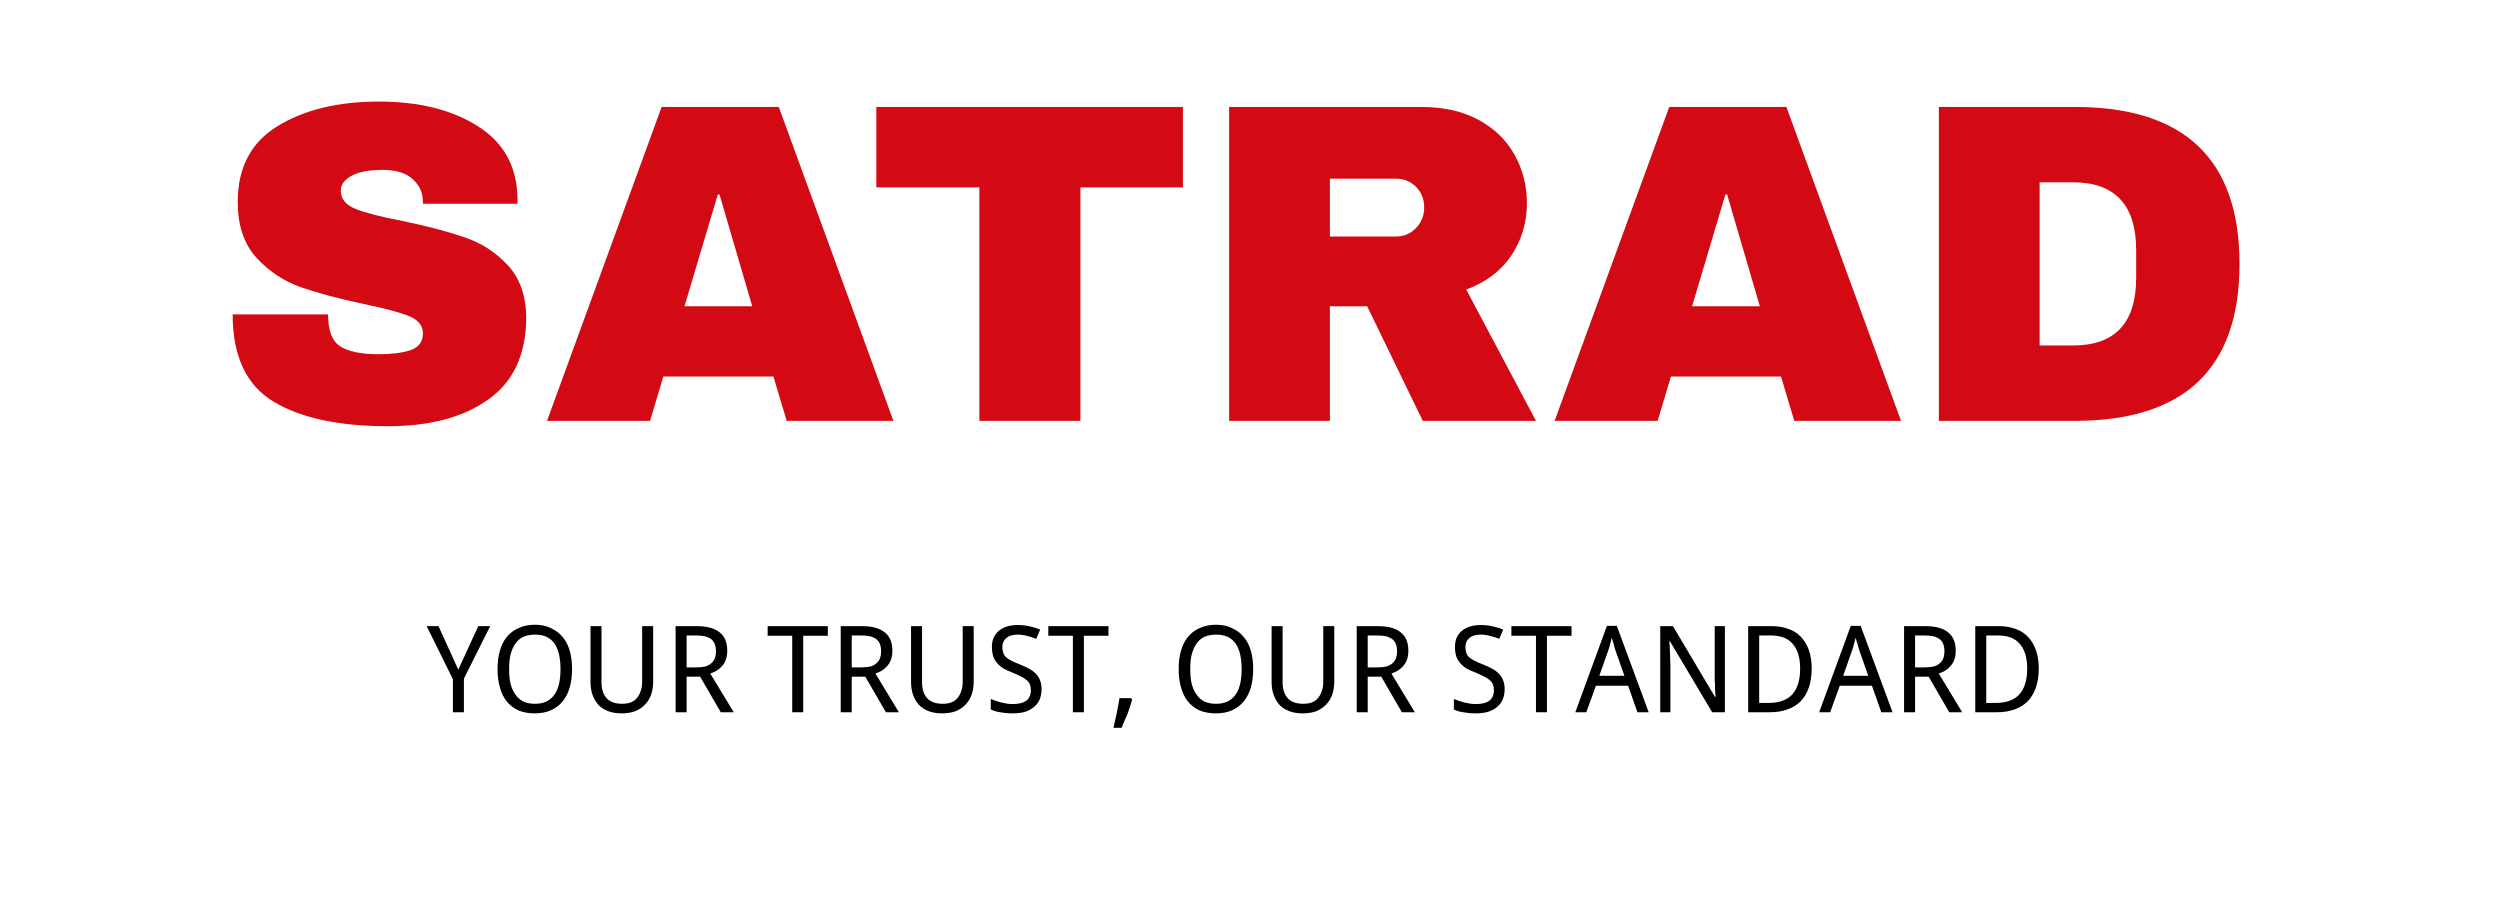 <svg xmlns="http://www.w3.org/2000/svg" xmlns:xlink="http://www.w3.org/1999/xlink" width="158" zoomAndPan="magnify" viewBox="0 0 119.04 49.92" height="57" preserveAspectRatio="xMidYMid meet" version="1.0"><defs><g/></defs><g fill="#d30914" fill-opacity="1"><g transform="translate(2.132, 23.294)"><g><path d="M 9.172 -17.672 C 11.391 -17.672 13.211 -17.219 14.641 -16.312 C 16.078 -15.414 16.812 -14.086 16.844 -12.328 L 16.844 -12.016 L 11.609 -12.016 L 11.609 -12.125 C 11.609 -12.625 11.422 -13.039 11.047 -13.375 C 10.68 -13.719 10.125 -13.891 9.375 -13.891 C 8.625 -13.891 8.051 -13.781 7.656 -13.562 C 7.258 -13.344 7.062 -13.07 7.062 -12.75 C 7.062 -12.289 7.332 -11.953 7.875 -11.734 C 8.414 -11.516 9.285 -11.289 10.484 -11.062 C 11.879 -10.77 13.023 -10.469 13.922 -10.156 C 14.828 -9.852 15.613 -9.348 16.281 -8.641 C 16.957 -7.93 17.305 -6.969 17.328 -5.75 C 17.328 -3.695 16.629 -2.176 15.234 -1.188 C 13.848 -0.195 11.992 0.297 9.672 0.297 C 6.961 0.297 4.852 -0.156 3.344 -1.062 C 1.832 -1.969 1.078 -3.578 1.078 -5.891 L 6.359 -5.891 C 6.359 -5.004 6.582 -4.414 7.031 -4.125 C 7.488 -3.832 8.203 -3.688 9.172 -3.688 C 9.867 -3.688 10.445 -3.758 10.906 -3.906 C 11.375 -4.062 11.609 -4.375 11.609 -4.844 C 11.609 -5.27 11.352 -5.586 10.844 -5.797 C 10.332 -6.004 9.492 -6.227 8.328 -6.469 C 6.922 -6.77 5.754 -7.082 4.828 -7.406 C 3.898 -7.738 3.086 -8.281 2.391 -9.031 C 1.703 -9.789 1.359 -10.82 1.359 -12.125 C 1.359 -14.02 2.094 -15.414 3.562 -16.312 C 5.039 -17.219 6.91 -17.672 9.172 -17.672 Z M 9.172 -17.672 "/></g></g></g><g fill="#d30914" fill-opacity="1"><g transform="translate(20.36, 23.294)"><g><path d="M 13.516 0 L 12.781 -2.453 L 6.688 -2.453 L 5.953 0 L 0.25 0 L 6.594 -17.375 L 13.078 -17.375 L 19.422 0 Z M 7.859 -6.344 L 11.609 -6.344 L 9.797 -12.531 L 9.703 -12.531 Z M 7.859 -6.344 "/></g></g></g><g fill="#d30914" fill-opacity="1"><g transform="translate(38.26, 23.294)"><g><path d="M 11.875 -12.922 L 11.875 0 L 6.281 0 L 6.281 -12.922 L 0.578 -12.922 L 0.578 -17.375 L 17.547 -17.375 L 17.547 -12.922 Z M 11.875 -12.922 "/></g></g></g><g fill="#d30914" fill-opacity="1"><g transform="translate(56.489, 23.294)"><g><path d="M 18.359 -12.047 C 18.359 -10.984 18.07 -10.02 17.5 -9.156 C 16.926 -8.301 16.094 -7.672 15 -7.266 L 18.859 0 L 12.594 0 L 9.516 -6.344 L 7.453 -6.344 L 7.453 0 L 1.875 0 L 1.875 -17.375 L 12.5 -17.375 C 13.75 -17.375 14.812 -17.133 15.688 -16.656 C 16.57 -16.176 17.238 -15.523 17.688 -14.703 C 18.133 -13.891 18.359 -13.004 18.359 -12.047 Z M 12.672 -11.812 C 12.672 -12.27 12.52 -12.648 12.219 -12.953 C 11.914 -13.254 11.547 -13.406 11.109 -13.406 L 7.453 -13.406 L 7.453 -10.203 L 11.109 -10.203 C 11.547 -10.203 11.914 -10.359 12.219 -10.672 C 12.52 -10.984 12.672 -11.363 12.672 -11.812 Z M 12.672 -11.812 "/></g></g></g><g fill="#d30914" fill-opacity="1"><g transform="translate(76.131, 23.294)"><g><path d="M 13.516 0 L 12.781 -2.453 L 6.688 -2.453 L 5.953 0 L 0.25 0 L 6.594 -17.375 L 13.078 -17.375 L 19.422 0 Z M 7.859 -6.344 L 11.609 -6.344 L 9.797 -12.531 L 9.703 -12.531 Z M 7.859 -6.344 "/></g></g></g><g fill="#d30914" fill-opacity="1"><g transform="translate(95.773, 23.294)"><g><path d="M 9.391 -17.375 C 15.473 -17.375 18.516 -14.477 18.516 -8.688 C 18.516 -2.895 15.473 0 9.391 0 L 1.875 0 L 1.875 -17.375 Z M 7.453 -4.172 L 9.297 -4.172 C 11.629 -4.172 12.797 -5.422 12.797 -7.922 L 12.797 -9.438 C 12.797 -11.945 11.629 -13.203 9.297 -13.203 L 7.453 -13.203 Z M 7.453 -4.172 "/></g></g></g><g fill="#000000" fill-opacity="1"><g transform="translate(13.948, 39.423)"><g><path d="M 1.75 -2.359 L 2.859 -4.766 L 3.516 -4.766 L 2.062 -1.859 L 2.062 0 L 1.453 0 L 1.453 -1.828 L 0 -4.766 L 0.656 -4.766 Z M 1.75 -2.359 "/></g></g></g><g fill="#000000" fill-opacity="1"><g transform="translate(17.466, 39.423)"><g><path d="M 4.531 -2.391 C 4.531 -2.023 4.488 -1.691 4.406 -1.391 C 4.32 -1.086 4.191 -0.828 4.016 -0.609 C 3.836 -0.391 3.617 -0.223 3.359 -0.109 C 3.109 0.004 2.812 0.062 2.469 0.062 C 2.113 0.062 1.805 0.004 1.547 -0.109 C 1.297 -0.223 1.082 -0.391 0.906 -0.609 C 0.738 -0.828 0.613 -1.086 0.531 -1.391 C 0.445 -1.691 0.406 -2.023 0.406 -2.391 C 0.406 -2.766 0.445 -3.098 0.531 -3.391 C 0.613 -3.691 0.738 -3.945 0.906 -4.156 C 1.082 -4.375 1.301 -4.539 1.562 -4.656 C 1.82 -4.781 2.129 -4.844 2.484 -4.844 C 2.816 -4.844 3.109 -4.781 3.359 -4.656 C 3.617 -4.539 3.836 -4.375 4.016 -4.156 C 4.191 -3.945 4.32 -3.691 4.406 -3.391 C 4.488 -3.086 4.531 -2.754 4.531 -2.391 Z M 1.047 -2.391 C 1.047 -2.086 1.07 -1.816 1.125 -1.578 C 1.188 -1.348 1.273 -1.148 1.391 -0.984 C 1.504 -0.816 1.648 -0.688 1.828 -0.594 C 2.016 -0.508 2.227 -0.469 2.469 -0.469 C 2.719 -0.469 2.93 -0.508 3.109 -0.594 C 3.297 -0.688 3.445 -0.816 3.562 -0.984 C 3.676 -1.148 3.758 -1.348 3.812 -1.578 C 3.863 -1.816 3.891 -2.086 3.891 -2.391 C 3.891 -2.691 3.863 -2.957 3.812 -3.188 C 3.758 -3.426 3.676 -3.629 3.562 -3.797 C 3.445 -3.961 3.301 -4.086 3.125 -4.172 C 2.945 -4.254 2.734 -4.297 2.484 -4.297 C 2.234 -4.297 2.016 -4.254 1.828 -4.172 C 1.648 -4.086 1.504 -3.961 1.391 -3.797 C 1.273 -3.629 1.188 -3.426 1.125 -3.188 C 1.07 -2.957 1.047 -2.691 1.047 -2.391 Z M 1.047 -2.391 "/></g></g></g><g fill="#000000" fill-opacity="1"><g transform="translate(22.423, 39.423)"><g><path d="M 4.062 -4.766 L 4.062 -1.688 C 4.062 -1.438 4.023 -1.203 3.953 -0.984 C 3.879 -0.773 3.77 -0.594 3.625 -0.438 C 3.477 -0.281 3.297 -0.156 3.078 -0.062 C 2.859 0.02 2.602 0.062 2.312 0.062 C 2.031 0.062 1.781 0.02 1.562 -0.062 C 1.352 -0.145 1.176 -0.258 1.031 -0.406 C 0.895 -0.562 0.785 -0.75 0.703 -0.969 C 0.629 -1.188 0.594 -1.426 0.594 -1.688 L 0.594 -4.766 L 1.203 -4.766 L 1.203 -1.656 C 1.203 -1.281 1.297 -0.988 1.484 -0.781 C 1.672 -0.57 1.957 -0.469 2.344 -0.469 C 2.531 -0.469 2.691 -0.492 2.828 -0.547 C 2.973 -0.609 3.086 -0.691 3.172 -0.797 C 3.266 -0.91 3.332 -1.039 3.375 -1.188 C 3.426 -1.332 3.453 -1.492 3.453 -1.672 L 3.453 -4.766 Z M 4.062 -4.766 "/></g></g></g><g fill="#000000" fill-opacity="1"><g transform="translate(27.086, 39.423)"><g><path d="M 1.25 -1.969 L 1.25 0 L 0.641 0 L 0.641 -4.766 L 1.812 -4.766 C 2.383 -4.766 2.805 -4.648 3.078 -4.422 C 3.359 -4.203 3.5 -3.863 3.5 -3.406 C 3.5 -3.219 3.473 -3.051 3.422 -2.906 C 3.367 -2.77 3.297 -2.648 3.203 -2.547 C 3.117 -2.453 3.02 -2.367 2.906 -2.297 C 2.789 -2.234 2.676 -2.18 2.562 -2.141 L 3.859 0 L 3.141 0 L 2 -1.969 Z M 1.25 -2.484 L 1.781 -2.484 C 1.977 -2.484 2.145 -2.5 2.281 -2.531 C 2.414 -2.57 2.523 -2.629 2.609 -2.703 C 2.703 -2.785 2.77 -2.879 2.812 -2.984 C 2.852 -3.098 2.875 -3.227 2.875 -3.375 C 2.875 -3.531 2.852 -3.66 2.812 -3.766 C 2.77 -3.879 2.703 -3.973 2.609 -4.047 C 2.516 -4.117 2.398 -4.172 2.266 -4.203 C 2.129 -4.234 1.969 -4.25 1.781 -4.25 L 1.25 -4.25 Z M 1.25 -2.484 "/></g></g></g><g fill="#000000" fill-opacity="1"><g transform="translate(31.025, 39.423)"><g/></g></g><g fill="#000000" fill-opacity="1"><g transform="translate(32.76, 39.423)"><g><path d="M 2.031 0 L 1.422 0 L 1.422 -4.234 L 0.062 -4.234 L 0.062 -4.766 L 3.391 -4.766 L 3.391 -4.234 L 2.031 -4.234 Z M 2.031 0 "/></g></g></g><g fill="#000000" fill-opacity="1"><g transform="translate(36.226, 39.423)"><g><path d="M 1.25 -1.969 L 1.25 0 L 0.641 0 L 0.641 -4.766 L 1.812 -4.766 C 2.383 -4.766 2.805 -4.648 3.078 -4.422 C 3.359 -4.203 3.5 -3.863 3.5 -3.406 C 3.5 -3.219 3.473 -3.051 3.422 -2.906 C 3.367 -2.77 3.297 -2.648 3.203 -2.547 C 3.117 -2.453 3.02 -2.367 2.906 -2.297 C 2.789 -2.234 2.676 -2.18 2.562 -2.141 L 3.859 0 L 3.141 0 L 2 -1.969 Z M 1.25 -2.484 L 1.781 -2.484 C 1.977 -2.484 2.145 -2.5 2.281 -2.531 C 2.414 -2.57 2.523 -2.629 2.609 -2.703 C 2.703 -2.785 2.77 -2.879 2.812 -2.984 C 2.852 -3.098 2.875 -3.227 2.875 -3.375 C 2.875 -3.531 2.852 -3.66 2.812 -3.766 C 2.77 -3.879 2.703 -3.973 2.609 -4.047 C 2.516 -4.117 2.398 -4.172 2.266 -4.203 C 2.129 -4.234 1.969 -4.25 1.781 -4.25 L 1.25 -4.25 Z M 1.25 -2.484 "/></g></g></g><g fill="#000000" fill-opacity="1"><g transform="translate(40.165, 39.423)"><g><path d="M 4.062 -4.766 L 4.062 -1.688 C 4.062 -1.438 4.023 -1.203 3.953 -0.984 C 3.879 -0.773 3.77 -0.594 3.625 -0.438 C 3.477 -0.281 3.297 -0.156 3.078 -0.062 C 2.859 0.02 2.602 0.062 2.312 0.062 C 2.031 0.062 1.781 0.02 1.562 -0.062 C 1.352 -0.145 1.176 -0.258 1.031 -0.406 C 0.895 -0.562 0.785 -0.75 0.703 -0.969 C 0.629 -1.188 0.594 -1.426 0.594 -1.688 L 0.594 -4.766 L 1.203 -4.766 L 1.203 -1.656 C 1.203 -1.281 1.297 -0.988 1.484 -0.781 C 1.672 -0.57 1.957 -0.469 2.344 -0.469 C 2.531 -0.469 2.691 -0.492 2.828 -0.547 C 2.973 -0.609 3.086 -0.691 3.172 -0.797 C 3.266 -0.91 3.332 -1.039 3.375 -1.188 C 3.426 -1.332 3.453 -1.492 3.453 -1.672 L 3.453 -4.766 Z M 4.062 -4.766 "/></g></g></g><g fill="#000000" fill-opacity="1"><g transform="translate(44.829, 39.423)"><g><path d="M 3.156 -1.281 C 3.156 -1.062 3.117 -0.867 3.047 -0.703 C 2.973 -0.535 2.863 -0.395 2.719 -0.281 C 2.582 -0.164 2.414 -0.078 2.219 -0.016 C 2.02 0.035 1.797 0.062 1.547 0.062 C 1.297 0.062 1.066 0.039 0.859 0 C 0.648 -0.031 0.477 -0.082 0.344 -0.156 L 0.344 -0.734 C 0.414 -0.703 0.5 -0.672 0.594 -0.641 C 0.688 -0.609 0.785 -0.578 0.891 -0.547 C 0.992 -0.523 1.098 -0.504 1.203 -0.484 C 1.316 -0.461 1.43 -0.453 1.547 -0.453 C 1.891 -0.453 2.145 -0.516 2.312 -0.641 C 2.477 -0.773 2.562 -0.969 2.562 -1.219 C 2.562 -1.332 2.547 -1.43 2.516 -1.516 C 2.484 -1.609 2.426 -1.691 2.344 -1.766 C 2.27 -1.836 2.164 -1.906 2.031 -1.969 C 1.895 -2.039 1.727 -2.117 1.531 -2.203 C 1.332 -2.273 1.16 -2.352 1.016 -2.438 C 0.879 -2.531 0.766 -2.633 0.672 -2.75 C 0.578 -2.863 0.508 -2.988 0.469 -3.125 C 0.426 -3.27 0.406 -3.438 0.406 -3.625 C 0.406 -3.812 0.438 -3.977 0.5 -4.125 C 0.57 -4.281 0.672 -4.41 0.797 -4.516 C 0.922 -4.617 1.07 -4.695 1.25 -4.75 C 1.426 -4.801 1.617 -4.828 1.828 -4.828 C 2.086 -4.828 2.316 -4.801 2.516 -4.75 C 2.723 -4.707 2.91 -4.648 3.078 -4.578 L 2.859 -4.062 C 2.711 -4.125 2.551 -4.176 2.375 -4.219 C 2.195 -4.27 2.016 -4.297 1.828 -4.297 C 1.555 -4.297 1.348 -4.234 1.203 -4.109 C 1.055 -3.984 0.984 -3.816 0.984 -3.609 C 0.984 -3.492 1 -3.391 1.031 -3.297 C 1.062 -3.203 1.113 -3.117 1.188 -3.047 C 1.27 -2.973 1.375 -2.906 1.5 -2.844 C 1.625 -2.781 1.781 -2.711 1.969 -2.641 C 2.156 -2.566 2.32 -2.488 2.469 -2.406 C 2.625 -2.32 2.75 -2.227 2.844 -2.125 C 2.945 -2.02 3.023 -1.895 3.078 -1.75 C 3.129 -1.613 3.156 -1.457 3.156 -1.281 Z M 3.156 -1.281 "/></g></g></g><g fill="#000000" fill-opacity="1"><g transform="translate(48.295, 39.423)"><g><path d="M 2.031 0 L 1.422 0 L 1.422 -4.234 L 0.062 -4.234 L 0.062 -4.766 L 3.391 -4.766 L 3.391 -4.234 L 2.031 -4.234 Z M 2.031 0 "/></g></g></g><g fill="#000000" fill-opacity="1"><g transform="translate(51.761, 39.423)"><g><path d="M 1.172 -0.781 L 1.234 -0.703 C 1.203 -0.586 1.164 -0.461 1.125 -0.328 C 1.082 -0.191 1.035 -0.055 0.984 0.078 C 0.93 0.211 0.875 0.344 0.812 0.469 C 0.758 0.602 0.707 0.734 0.656 0.859 L 0.203 0.859 C 0.234 0.723 0.266 0.582 0.297 0.438 C 0.328 0.301 0.359 0.16 0.391 0.016 C 0.422 -0.129 0.445 -0.27 0.469 -0.406 C 0.5 -0.539 0.52 -0.664 0.531 -0.781 Z M 1.172 -0.781 "/></g></g></g><g fill="#000000" fill-opacity="1"><g transform="translate(53.431, 39.423)"><g/></g></g><g fill="#000000" fill-opacity="1"><g transform="translate(55.166, 39.423)"><g><path d="M 4.531 -2.391 C 4.531 -2.023 4.488 -1.691 4.406 -1.391 C 4.32 -1.086 4.191 -0.828 4.016 -0.609 C 3.836 -0.391 3.617 -0.223 3.359 -0.109 C 3.109 0.004 2.812 0.062 2.469 0.062 C 2.113 0.062 1.805 0.004 1.547 -0.109 C 1.297 -0.223 1.082 -0.391 0.906 -0.609 C 0.738 -0.828 0.613 -1.086 0.531 -1.391 C 0.445 -1.691 0.406 -2.023 0.406 -2.391 C 0.406 -2.766 0.445 -3.098 0.531 -3.391 C 0.613 -3.691 0.738 -3.945 0.906 -4.156 C 1.082 -4.375 1.301 -4.539 1.562 -4.656 C 1.82 -4.781 2.129 -4.844 2.484 -4.844 C 2.816 -4.844 3.109 -4.781 3.359 -4.656 C 3.617 -4.539 3.836 -4.375 4.016 -4.156 C 4.191 -3.945 4.32 -3.691 4.406 -3.391 C 4.488 -3.086 4.531 -2.754 4.531 -2.391 Z M 1.047 -2.391 C 1.047 -2.086 1.07 -1.816 1.125 -1.578 C 1.188 -1.348 1.273 -1.148 1.391 -0.984 C 1.504 -0.816 1.648 -0.688 1.828 -0.594 C 2.016 -0.508 2.227 -0.469 2.469 -0.469 C 2.719 -0.469 2.93 -0.508 3.109 -0.594 C 3.297 -0.688 3.445 -0.816 3.562 -0.984 C 3.676 -1.148 3.758 -1.348 3.812 -1.578 C 3.863 -1.816 3.891 -2.086 3.891 -2.391 C 3.891 -2.691 3.863 -2.957 3.812 -3.188 C 3.758 -3.426 3.676 -3.629 3.562 -3.797 C 3.445 -3.961 3.301 -4.086 3.125 -4.172 C 2.945 -4.254 2.734 -4.297 2.484 -4.297 C 2.234 -4.297 2.016 -4.254 1.828 -4.172 C 1.648 -4.086 1.504 -3.961 1.391 -3.797 C 1.273 -3.629 1.188 -3.426 1.125 -3.188 C 1.07 -2.957 1.047 -2.691 1.047 -2.391 Z M 1.047 -2.391 "/></g></g></g><g fill="#000000" fill-opacity="1"><g transform="translate(60.122, 39.423)"><g><path d="M 4.062 -4.766 L 4.062 -1.688 C 4.062 -1.438 4.023 -1.203 3.953 -0.984 C 3.879 -0.773 3.77 -0.594 3.625 -0.438 C 3.477 -0.281 3.297 -0.156 3.078 -0.062 C 2.859 0.02 2.602 0.062 2.312 0.062 C 2.031 0.062 1.781 0.02 1.562 -0.062 C 1.352 -0.145 1.176 -0.258 1.031 -0.406 C 0.895 -0.562 0.785 -0.75 0.703 -0.969 C 0.629 -1.188 0.594 -1.426 0.594 -1.688 L 0.594 -4.766 L 1.203 -4.766 L 1.203 -1.656 C 1.203 -1.281 1.297 -0.988 1.484 -0.781 C 1.672 -0.57 1.957 -0.469 2.344 -0.469 C 2.531 -0.469 2.691 -0.492 2.828 -0.547 C 2.973 -0.609 3.086 -0.691 3.172 -0.797 C 3.266 -0.91 3.332 -1.039 3.375 -1.188 C 3.426 -1.332 3.453 -1.492 3.453 -1.672 L 3.453 -4.766 Z M 4.062 -4.766 "/></g></g></g><g fill="#000000" fill-opacity="1"><g transform="translate(64.785, 39.423)"><g><path d="M 1.25 -1.969 L 1.25 0 L 0.641 0 L 0.641 -4.766 L 1.812 -4.766 C 2.383 -4.766 2.805 -4.648 3.078 -4.422 C 3.359 -4.203 3.5 -3.863 3.5 -3.406 C 3.5 -3.219 3.473 -3.051 3.422 -2.906 C 3.367 -2.77 3.297 -2.648 3.203 -2.547 C 3.117 -2.453 3.02 -2.367 2.906 -2.297 C 2.789 -2.234 2.676 -2.18 2.562 -2.141 L 3.859 0 L 3.141 0 L 2 -1.969 Z M 1.25 -2.484 L 1.781 -2.484 C 1.977 -2.484 2.145 -2.5 2.281 -2.531 C 2.414 -2.57 2.523 -2.629 2.609 -2.703 C 2.703 -2.785 2.77 -2.879 2.812 -2.984 C 2.852 -3.098 2.875 -3.227 2.875 -3.375 C 2.875 -3.531 2.852 -3.66 2.812 -3.766 C 2.77 -3.879 2.703 -3.973 2.609 -4.047 C 2.516 -4.117 2.398 -4.172 2.266 -4.203 C 2.129 -4.234 1.969 -4.25 1.781 -4.25 L 1.25 -4.25 Z M 1.25 -2.484 "/></g></g></g><g fill="#000000" fill-opacity="1"><g transform="translate(68.725, 39.423)"><g/></g></g><g fill="#000000" fill-opacity="1"><g transform="translate(70.459, 39.423)"><g><path d="M 3.156 -1.281 C 3.156 -1.062 3.117 -0.867 3.047 -0.703 C 2.973 -0.535 2.863 -0.395 2.719 -0.281 C 2.582 -0.164 2.414 -0.078 2.219 -0.016 C 2.02 0.035 1.797 0.062 1.547 0.062 C 1.297 0.062 1.066 0.039 0.859 0 C 0.648 -0.031 0.477 -0.082 0.344 -0.156 L 0.344 -0.734 C 0.414 -0.703 0.5 -0.672 0.594 -0.641 C 0.688 -0.609 0.785 -0.578 0.891 -0.547 C 0.992 -0.523 1.098 -0.504 1.203 -0.484 C 1.316 -0.461 1.43 -0.453 1.547 -0.453 C 1.891 -0.453 2.145 -0.516 2.312 -0.641 C 2.477 -0.773 2.562 -0.969 2.562 -1.219 C 2.562 -1.332 2.547 -1.43 2.516 -1.516 C 2.484 -1.609 2.426 -1.691 2.344 -1.766 C 2.27 -1.836 2.164 -1.906 2.031 -1.969 C 1.895 -2.039 1.727 -2.117 1.531 -2.203 C 1.332 -2.273 1.16 -2.352 1.016 -2.438 C 0.879 -2.531 0.766 -2.633 0.672 -2.75 C 0.578 -2.863 0.508 -2.988 0.469 -3.125 C 0.426 -3.27 0.406 -3.438 0.406 -3.625 C 0.406 -3.812 0.438 -3.977 0.5 -4.125 C 0.57 -4.281 0.672 -4.41 0.797 -4.516 C 0.922 -4.617 1.07 -4.695 1.25 -4.75 C 1.426 -4.801 1.617 -4.828 1.828 -4.828 C 2.086 -4.828 2.316 -4.801 2.516 -4.75 C 2.723 -4.707 2.91 -4.648 3.078 -4.578 L 2.859 -4.062 C 2.711 -4.125 2.551 -4.176 2.375 -4.219 C 2.195 -4.27 2.016 -4.297 1.828 -4.297 C 1.555 -4.297 1.348 -4.234 1.203 -4.109 C 1.055 -3.984 0.984 -3.816 0.984 -3.609 C 0.984 -3.492 1 -3.391 1.031 -3.297 C 1.062 -3.203 1.113 -3.117 1.188 -3.047 C 1.27 -2.973 1.375 -2.906 1.5 -2.844 C 1.625 -2.781 1.781 -2.711 1.969 -2.641 C 2.156 -2.566 2.32 -2.488 2.469 -2.406 C 2.625 -2.32 2.75 -2.227 2.844 -2.125 C 2.945 -2.02 3.023 -1.895 3.078 -1.75 C 3.129 -1.613 3.156 -1.457 3.156 -1.281 Z M 3.156 -1.281 "/></g></g></g><g fill="#000000" fill-opacity="1"><g transform="translate(73.926, 39.423)"><g><path d="M 2.031 0 L 1.422 0 L 1.422 -4.234 L 0.062 -4.234 L 0.062 -4.766 L 3.391 -4.766 L 3.391 -4.234 L 2.031 -4.234 Z M 2.031 0 "/></g></g></g><g fill="#000000" fill-opacity="1"><g transform="translate(77.526, 39.423)"><g><path d="M 3.438 0 L 2.922 -1.469 L 1.141 -1.469 L 0.609 0 L 0 0 L 1.75 -4.781 L 2.297 -4.781 L 4.062 0 Z M 2.719 -2.016 L 2.234 -3.391 C 2.223 -3.43 2.207 -3.477 2.188 -3.531 C 2.176 -3.594 2.16 -3.656 2.141 -3.719 C 2.117 -3.781 2.098 -3.848 2.078 -3.922 C 2.055 -3.992 2.035 -4.062 2.016 -4.125 C 2.004 -4.062 1.988 -3.992 1.969 -3.922 C 1.945 -3.848 1.926 -3.773 1.906 -3.703 C 1.895 -3.641 1.879 -3.582 1.859 -3.531 C 1.836 -3.477 1.82 -3.43 1.812 -3.391 L 1.328 -2.016 Z M 2.719 -2.016 "/></g></g></g><g fill="#000000" fill-opacity="1"><g transform="translate(81.586, 39.423)"><g><path d="M 4.219 0 L 3.516 0 L 1.172 -3.938 L 1.141 -3.938 C 1.16 -3.77 1.172 -3.602 1.172 -3.438 C 1.18 -3.301 1.188 -3.156 1.188 -3 C 1.195 -2.844 1.203 -2.703 1.203 -2.578 L 1.203 0 L 0.641 0 L 0.641 -4.766 L 1.344 -4.766 L 3.672 -0.844 L 3.703 -0.844 C 3.691 -1.008 3.68 -1.172 3.672 -1.328 C 3.672 -1.398 3.672 -1.473 3.672 -1.547 L 3.656 -1.766 C 3.656 -1.836 3.656 -1.906 3.656 -1.969 C 3.656 -2.039 3.656 -2.102 3.656 -2.156 L 3.656 -4.766 L 4.219 -4.766 Z M 4.219 0 "/></g></g></g><g fill="#000000" fill-opacity="1"><g transform="translate(86.454, 39.423)"><g><path d="M 4.156 -2.422 C 4.156 -2.023 4.102 -1.676 4 -1.375 C 3.895 -1.07 3.742 -0.816 3.547 -0.609 C 3.348 -0.41 3.102 -0.258 2.812 -0.156 C 2.531 -0.051 2.207 0 1.844 0 L 0.641 0 L 0.641 -4.766 L 1.969 -4.766 C 2.301 -4.766 2.602 -4.711 2.875 -4.609 C 3.145 -4.516 3.375 -4.367 3.562 -4.172 C 3.75 -3.973 3.895 -3.727 4 -3.438 C 4.102 -3.145 4.156 -2.805 4.156 -2.422 Z M 3.516 -2.406 C 3.516 -2.727 3.477 -3.004 3.406 -3.234 C 3.332 -3.461 3.227 -3.648 3.094 -3.797 C 2.957 -3.953 2.789 -4.066 2.594 -4.141 C 2.395 -4.211 2.164 -4.25 1.906 -4.25 L 1.25 -4.25 L 1.25 -0.516 L 1.781 -0.516 C 2.352 -0.516 2.785 -0.672 3.078 -0.984 C 3.367 -1.305 3.516 -1.781 3.516 -2.406 Z M 3.516 -2.406 "/></g></g></g><g fill="#000000" fill-opacity="1"><g transform="translate(91.023, 39.423)"><g><path d="M 3.438 0 L 2.922 -1.469 L 1.141 -1.469 L 0.609 0 L 0 0 L 1.75 -4.781 L 2.297 -4.781 L 4.062 0 Z M 2.719 -2.016 L 2.234 -3.391 C 2.223 -3.43 2.207 -3.477 2.188 -3.531 C 2.176 -3.594 2.16 -3.656 2.141 -3.719 C 2.117 -3.781 2.098 -3.848 2.078 -3.922 C 2.055 -3.992 2.035 -4.062 2.016 -4.125 C 2.004 -4.062 1.988 -3.992 1.969 -3.922 C 1.945 -3.848 1.926 -3.773 1.906 -3.703 C 1.895 -3.641 1.879 -3.582 1.859 -3.531 C 1.836 -3.477 1.82 -3.43 1.812 -3.391 L 1.328 -2.016 Z M 2.719 -2.016 "/></g></g></g><g fill="#000000" fill-opacity="1"><g transform="translate(95.082, 39.423)"><g><path d="M 1.25 -1.969 L 1.25 0 L 0.641 0 L 0.641 -4.766 L 1.812 -4.766 C 2.383 -4.766 2.805 -4.648 3.078 -4.422 C 3.359 -4.203 3.5 -3.863 3.5 -3.406 C 3.5 -3.219 3.473 -3.051 3.422 -2.906 C 3.367 -2.77 3.297 -2.648 3.203 -2.547 C 3.117 -2.453 3.02 -2.367 2.906 -2.297 C 2.789 -2.234 2.676 -2.18 2.562 -2.141 L 3.859 0 L 3.141 0 L 2 -1.969 Z M 1.25 -2.484 L 1.781 -2.484 C 1.977 -2.484 2.145 -2.5 2.281 -2.531 C 2.414 -2.57 2.523 -2.629 2.609 -2.703 C 2.703 -2.785 2.77 -2.879 2.812 -2.984 C 2.852 -3.098 2.875 -3.227 2.875 -3.375 C 2.875 -3.531 2.852 -3.66 2.812 -3.766 C 2.77 -3.879 2.703 -3.973 2.609 -4.047 C 2.516 -4.117 2.398 -4.172 2.266 -4.203 C 2.129 -4.234 1.969 -4.25 1.781 -4.25 L 1.25 -4.25 Z M 1.25 -2.484 "/></g></g></g><g fill="#000000" fill-opacity="1"><g transform="translate(99.022, 39.423)"><g><path d="M 4.156 -2.422 C 4.156 -2.023 4.102 -1.676 4 -1.375 C 3.895 -1.07 3.742 -0.816 3.547 -0.609 C 3.348 -0.41 3.102 -0.258 2.812 -0.156 C 2.531 -0.051 2.207 0 1.844 0 L 0.641 0 L 0.641 -4.766 L 1.969 -4.766 C 2.301 -4.766 2.602 -4.711 2.875 -4.609 C 3.145 -4.516 3.375 -4.367 3.562 -4.172 C 3.75 -3.973 3.895 -3.727 4 -3.438 C 4.102 -3.145 4.156 -2.805 4.156 -2.422 Z M 3.516 -2.406 C 3.516 -2.727 3.477 -3.004 3.406 -3.234 C 3.332 -3.461 3.227 -3.648 3.094 -3.797 C 2.957 -3.953 2.789 -4.066 2.594 -4.141 C 2.395 -4.211 2.164 -4.25 1.906 -4.25 L 1.25 -4.25 L 1.25 -0.516 L 1.781 -0.516 C 2.352 -0.516 2.785 -0.672 3.078 -0.984 C 3.367 -1.305 3.516 -1.781 3.516 -2.406 Z M 3.516 -2.406 "/></g></g></g></svg>